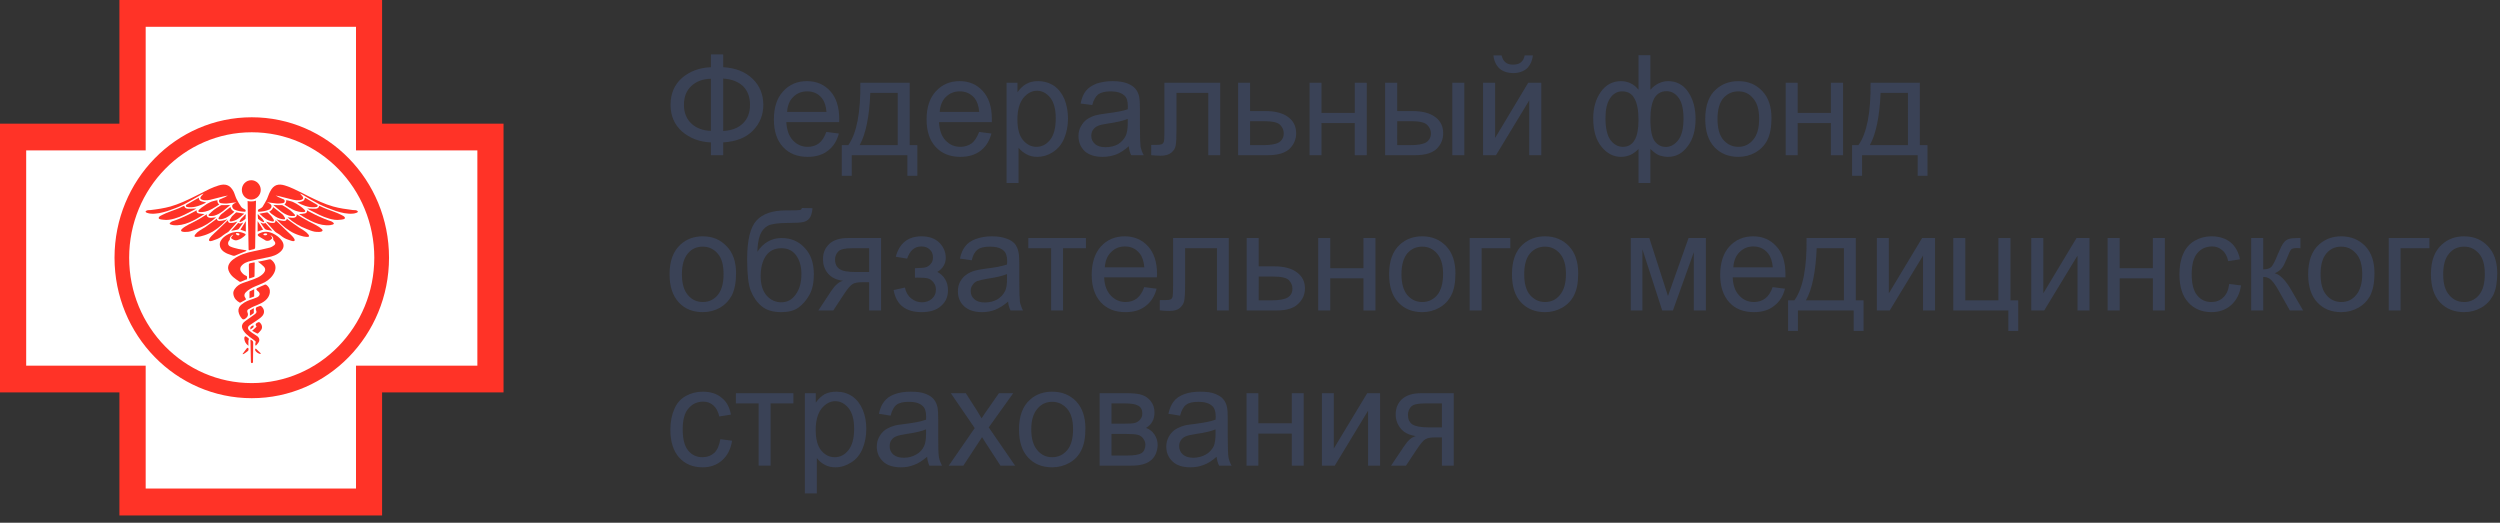 <svg xmlns="http://www.w3.org/2000/svg" xmlns:xlink="http://www.w3.org/1999/xlink" width="110pt" height="23pt" viewBox="0 0 110 23"><rect x="0" y="0" width="110" height="23" fill="#333333" stroke="none"/><g id="surface1"><path style="stroke:none;fill-rule:nonzero;fill:rgb(100%,100%,100%);fill-opacity:1;" d="M16.09.711H6.062V6.219H.676V16.488H6.062v5.508H16.09V16.488h5.387V6.219H16.09zm0 0"/><path style="stroke:none;fill-rule:nonzero;fill:rgb(100%,20%,15.294%);fill-opacity:1;" d="M11.055 7.93C10.824 7.93 10.641 8.121 10.641 8.355 10.641 8.594 10.824 8.781 11.055 8.781 11.281 8.781 11.473 8.594 11.473 8.355c0-.234-.191-.426-.418-.426zm0 0"/><path style="stroke:none;fill-rule:nonzero;fill:rgb(100%,20%,15.294%);fill-opacity:1;" d="M11.055 8.863C11 8.863 10.941 8.859 10.891 8.844 10.891 8.848 10.891 8.859 10.895 8.871c.008.48.016.949.031 1.426C10.926 10.516 10.93 10.742 10.938 10.961 10.938 11.008 10.949 11.016 10.992 11.008 11.043 10.996 11.094 10.977 11.148 10.969 11.207 10.961 11.227 10.934 11.227 10.875 11.234 10.219 11.246 9.562 11.262 8.91 11.262 8.883 11.262 8.855 11.262 8.828 11.195 8.855 11.133 8.863 11.055 8.863zm0 0"/><path style="stroke:none;fill-rule:evenodd;fill:rgb(100%,20%,15.294%);fill-opacity:1;" d="M10.141 11.211C10.059 11.184 9.973 11.156 9.895 11.105 9.785 11.043 9.691 10.941 9.676 10.812 9.621 10.516 10 10.297 10.234 10.23 10.426 10.184 10.605 10.195 10.777 10.285 10.812 10.297 10.816 10.324 10.789 10.355 10.684 10.453 10.57 10.535 10.43 10.57 10.344 10.59 10.266 10.555 10.195 10.5 10.164 10.48 10.16 10.453 10.188 10.422 10.211 10.391 10.234 10.359 10.266 10.324 10.184 10.34 10.102 10.445 10.113 10.516 10.117 10.535 10.113 10.555 10.102 10.562 10.008 10.656 10.012 10.793 10.129 10.844 10.234 10.895 10.359 10.922 10.484 10.953 10.586 10.977 10.699 10.988 10.809 11.008 10.816 11.008 10.828 11.016 10.855 11.027 10.828 11.043 10.816 11.055 10.801 11.059 10.648 11.117 10.492 11.184 10.336 11.25 10.27 11.273 10.207 11.23 10.141 11.211zM10.391 10.258C10.379 10.266 10.379 10.285 10.383 10.297 10.406 10.34 10.465 10.367 10.512 10.352 10.539 10.332 10.547 10.305 10.52 10.277 10.492 10.258 10.453 10.258 10.418 10.258 10.41 10.258 10.398 10.258 10.391 10.258zm0 0"/><path style="stroke:none;fill-rule:nonzero;fill:rgb(100%,20%,15.294%);fill-opacity:1;" d="M11.496 13.473C11.477 13.453 11.457 13.457 11.43 13.465 11.391 13.477 11.348 13.492 11.309 13.508 11.273 13.52 11.254 13.559 11.254 13.602 11.254 13.66 11.309 13.703 11.273 13.762 11.254 13.797 11.227 13.816 11.199 13.836 11.078 13.926 10.953 14.012 10.828 14.102 10.754 14.156 10.672 14.215 10.652 14.312 10.629 14.398 10.672 14.492 10.723 14.566 10.855 14.758 11.059 14.867 11.234 15.008 11.266 15.039 11.246 15.086 11.234 15.117 11.234 15.137 11.227 15.211 11.254 15.203 11.277 15.203 11.301 15.164 11.312 15.152 11.355 15.098 11.41 15.039 11.41 14.969 11.414 14.898 11.375 14.836 11.324 14.797 11.281 14.766 11.242 14.742 11.195 14.711 11.125 14.664 11.043 14.617 10.977 14.555 10.879 14.461 10.895 14.363 11.004 14.297 11.102 14.23 11.199 14.164 11.301 14.098 11.383 14.039 11.473 13.984 11.539 13.906 11.66 13.77 11.637 13.594 11.496 13.473zm0 0"/><path style="stroke:none;fill-rule:nonzero;fill:rgb(100%,20%,15.294%);fill-opacity:1;" d="M11.168 13.762c0-.062.0-.121.0-.203C11.113 13.594 11.066 13.613 11.023 13.641 11.004 13.645 10.996 13.66 10.996 13.676 10.992 13.742 10.996 13.805 10.996 13.891 11.055 13.848 11.105 13.816 11.152 13.789 11.16 13.781 11.168 13.77 11.168 13.762zm0 0"/><path style="stroke:none;fill-rule:nonzero;fill:rgb(100%,20%,15.294%);fill-opacity:1;" d="M11.715 12.531C11.699 12.523 11.68 12.52 11.66 12.523 11.543 12.57 11.43 12.625 11.312 12.68 11.273 12.699 11.266 12.754 11.309 12.773 11.312 12.781 11.32 12.789 11.324 12.793 11.461 12.883 11.457 13.004 11.32 13.078 11.262 13.105 11.195 13.125 11.133 13.152 10.953 13.207 10.777 13.273 10.625 13.402 10.531 13.477 10.477 13.578 10.492 13.703 10.512 13.828 10.57 13.938 10.652 14.027 10.715 14.086 10.77 14.039 10.824 13.996 10.879 13.949 10.91 13.906 10.91 13.828 10.91 13.777 10.871 13.727 10.879 13.68 10.883 13.621 10.941 13.602 10.992 13.574 11.207 13.438 11.465 13.395 11.668 13.227c.219-.176.309-.512.047-.695zm0 0"/><path style="stroke:none;fill-rule:nonzero;fill:rgb(100%,20%,15.294%);fill-opacity:1;" d="M10.883 14.844C10.879 14.844 10.879 14.844 10.871 14.836 10.848 14.824 10.809 14.777 10.777 14.805 10.734 14.848 10.75 14.934 10.766 14.988 10.777 15.035 10.801 15.082 10.836 15.121 10.855 15.141 10.863 15.164 10.891 15.176 10.895 15.184 10.93 15.219 10.93 15.219c0-.055.0-.09.0-.125C10.93 15.055 10.926 15.02 10.93 14.992 10.938 14.961 10.957 14.926 10.949 14.906 10.938 14.879 10.906 14.859 10.883 14.844zm0 0"/><path style="stroke:none;fill-rule:nonzero;fill:rgb(100%,20%,15.294%);fill-opacity:1;" d="M11.148 14.312C11.039 14.352 10.992 14.406 11.02 14.5 11.047 14.48 11.078 14.453 11.105 14.438 11.16 14.398 11.172 14.379 11.148 14.312zm0 0"/><path style="stroke:none;fill-rule:nonzero;fill:rgb(100%,20%,15.294%);fill-opacity:1;" d="M10.863 15.32C10.828 15.367 10.797 15.414 10.762 15.453 10.73 15.492 10.707 15.527 10.684 15.562 10.676 15.562 10.676 15.57 10.676 15.574 10.672 15.598 10.719 15.574 10.723 15.574 10.766 15.551 10.801 15.523 10.844 15.492 10.871 15.473 10.906 15.449 10.926 15.422 10.941 15.391 10.938 15.352 10.93 15.332 10.926 15.297 10.891 15.297 10.863 15.32zm0 0"/><path style="stroke:none;fill-rule:nonzero;fill:rgb(100%,20%,15.294%);fill-opacity:1;" d="M11.02 14.945s0 .035.0.043C11.023 15.297 11.031 15.598 11.039 15.906 11.039 15.941 11.039 15.977 11.086 15.977 11.125 15.977 11.133 15.945 11.133 15.906 11.137 15.648 11.137 15.387 11.141 15.121 11.148 15.02 11.125 14.98 11.02 14.945zm0 0"/><path style="stroke:none;fill-rule:nonzero;fill:rgb(100%,20%,15.294%);fill-opacity:1;" d="M11.281 14.223C11.254 14.242 11.234 14.305 11.262 14.324 11.309 14.363 11.273 14.391 11.246 14.414 11.199 14.461 11.152 14.5 11.094 14.555 11.172 14.602 11.242 14.633 11.32 14.676 11.324 14.676 11.344 14.676 11.355 14.668 11.402 14.617 11.457 14.566 11.492 14.516 11.543 14.438 11.543 14.352 11.492 14.262 11.418 14.156 11.391 14.148 11.281 14.223zm0 0"/><path style="stroke:none;fill-rule:nonzero;fill:rgb(100%,20%,15.294%);fill-opacity:1;" d="M11.234 15.344C11.219 15.367 11.227 15.422 11.242 15.441 11.266 15.473 11.301 15.504 11.336 15.527 11.355 15.539 11.375 15.551 11.395 15.555 11.414 15.562 11.441 15.582 11.461 15.574 11.504 15.562 11.402 15.473 11.383 15.461 11.355 15.434 11.32 15.402 11.289 15.367 11.277 15.352 11.262 15.344 11.246 15.34 11.242 15.34 11.234 15.344 11.234 15.344zm0 0"/><path style="stroke:none;fill-rule:nonzero;fill:rgb(100%,20%,15.294%);fill-opacity:1;" d="M11.18 12.184C11.188 12.18 11.199 12.16 11.199 12.145 11.199 11.957 11.207 11.766 11.207 11.582 11.215 11.547 11.195 11.543 11.168 11.547 11.113 11.559 11.059 11.57 11.004 11.582 10.965 11.59 10.949 11.613 10.949 11.66 10.953 11.84 10.953 12.016 10.957 12.199 10.957 12.215 10.957 12.234 10.965 12.254 11.043 12.234 11.105 12.207 11.18 12.184zm0 0"/><path style="stroke:none;fill-rule:nonzero;fill:rgb(100%,20%,15.294%);fill-opacity:1;" d="M11.926 11.422C11.91 11.41 11.879 11.406 11.855 11.41 11.754 11.43 11.652 11.453 11.555 11.477 11.492 11.488 11.426 11.504 11.348 11.516 11.371 11.535 11.383 11.543 11.391 11.547 11.465 11.605 11.543 11.66 11.605 11.727 11.793 11.922 11.508 12.125 11.355 12.203 11.141 12.309 10.906 12.367 10.684 12.453 10.539 12.504 10.418 12.586 10.328 12.715 10.281 12.789 10.25 12.863 10.27 12.953 10.297 13.121 10.398 13.234 10.539 13.309 10.555 13.324 10.578 13.316 10.586 13.309 10.66 13.273 10.723 13.234 10.797 13.191 10.809 13.188 10.816 13.176 10.828 13.168 10.816 13.156 10.812 13.145 10.809 13.133 10.734 13.031 10.734 12.941 10.824 12.852c.219-.219.551-.293.828-.434C11.996 12.234 12.355 11.746 11.926 11.422zm0 0"/><path style="stroke:none;fill-rule:evenodd;fill:rgb(100%,20%,15.294%);fill-opacity:1;" d="M12.355 11.062C12.191 11.219 12.004 11.277 11.793 11.32 11.543 11.367 11.297 11.422 11.055 11.477 10.883 11.512 10.695 11.582 10.594 11.738 10.555 11.809 10.566 11.895 10.613 11.957 10.668 12.035 10.734 12.098 10.824 12.133 10.891 12.152 10.863 12.207 10.871 12.254 10.879 12.301 10.836 12.301 10.812 12.305 10.742 12.336 10.672 12.363 10.602 12.395 10.582 12.402 10.559 12.402 10.539 12.395 10.344 12.262 10.148 12.145 10.059 11.906 9.98 11.703 10.113 11.523 10.266 11.41 10.52 11.219 10.836 11.117 11.141 11.059 11.383 11.008 11.625 10.957 11.859 10.898 11.934 10.879 12.004 10.84 12.062 10.793 12.133 10.738 12.125 10.656 12.062 10.602 12.031 10.57 12.016 10.547 12.023 10.508 12.027 10.422 11.957 10.379 11.895 10.34 11.922 10.367 11.938 10.406 11.961 10.434 11.984 10.461 11.984 10.492 11.957 10.508 11.914 10.543 11.875 10.582 11.82 10.59 11.762 10.602 11.699 10.602 11.645 10.555 11.559 10.5 11.465 10.453 11.383 10.398 11.324 10.355 11.324 10.312 11.391 10.277 11.465 10.242 11.543 10.211 11.625 10.203 11.762 10.184 11.891 10.219 12.008 10.273 12.293 10.406 12.676 10.75 12.355 11.062zM11.699 10.352C11.727 10.344 11.773 10.324 11.754 10.289 11.734 10.258 11.633 10.266 11.605 10.289 11.586 10.305 11.586 10.312 11.59 10.324 11.617 10.355 11.668 10.355 11.699 10.352zm0 0"/><path style="stroke:none;fill-rule:nonzero;fill:rgb(100%,20%,15.294%);fill-opacity:1;" d="M11.184 13.031c0-.094.0-.191.0-.305C11.113 12.762 11.055 12.793 10.992 12.82 10.984 12.828 10.977 12.84 10.977 12.848c0 .09.0.172.0.273C11.047 13.098 11.102 13.078 11.152 13.059 11.168 13.055 11.184 13.043 11.184 13.031zm0 0"/><path style="stroke:none;fill-rule:nonzero;fill:rgb(100%,20%,15.294%);fill-opacity:1;" d="M13.398 9.23C13.336 9.168 13.266 9.109 13.188 9.059 13.102 9 13.008 8.938 12.914 8.898 12.84 8.859 12.758 8.848 12.68 8.824 12.652 8.816 12.629 8.812 12.59 8.809 12.609 8.891 12.57 8.945 12.516 9 12.543 9.02 12.574 9.039 12.602 9.059 12.77 9.16 12.934 9.27 13.137 9.312 13.211 9.332 13.289 9.332 13.363 9.332 13.441 9.324 13.453 9.285 13.398 9.23zm0 0"/><path style="stroke:none;fill-rule:nonzero;fill:rgb(100%,20%,15.294%);fill-opacity:1;" d="M12.34 10.352C12.441 10.441 12.555 10.508 12.68 10.547 12.738 10.562 12.887 10.637 12.945 10.602 13.062 10.535 12.676 10.219 12.629 10.172 12.473 10.02 12.312 9.871 12.164 9.723 12.152 9.719 12.145 9.707 12.125 9.684 12.125 9.719 12.121 9.758 12.09 9.789 12.062 9.812 12.016 9.812 11.977 9.809 11.926 9.809 11.879 9.805 11.84 9.789 11.793 9.777 11.746 9.754 11.707 9.75 11.738 9.785 11.766 9.82 11.793 9.855 11.895 9.969 11.996 10.082 12.105 10.195 12.121 10.211 12.145 10.219 12.164 10.238 12.219 10.273 12.285 10.305 12.34 10.352zm0 0"/><path style="stroke:none;fill-rule:nonzero;fill:rgb(100%,20%,15.294%);fill-opacity:1;" d="M13.082 8.91C13.316 9.031 13.559 9.133 13.836 9.121 13.871 9.113 13.91 9.109 13.945 9.102 13.988 9.082 13.988 9.031 13.953 9.012 13.777 8.91 13.602 8.809 13.418 8.699 13.406 8.789 13.359 8.844 13.289 8.859 13.223 8.879 13.148 8.891 13.082 8.91zm0 0"/><path style="stroke:none;fill-rule:nonzero;fill:rgb(100%,20%,15.294%);fill-opacity:1;" d="M12.961 9.434C12.895 9.359 12.82 9.289 12.738 9.23 12.652 9.164 12.555 9.109 12.461 9.051 12.449 9.039 12.426 9.027 12.406 9.027 12.293 9.027 12.172 9.027 12.055 9.02 12.043 9.02 12.039 9.02 12.031 9.02 12.25 9.207 12.457 9.414 12.73 9.492 12.797 9.508 12.867 9.508 12.934 9.504 12.988 9.504 13 9.465 12.961 9.434zm0 0"/><path style="stroke:none;fill-rule:nonzero;fill:rgb(100%,20%,15.294%);fill-opacity:1;" d="M14.781 9.285C15.023 9.359 15.285 9.426 15.543 9.398 15.574 9.398 15.812 9.352 15.73 9.285 15.68 9.234 15.598 9.25 15.527 9.242 15.238 9.207 14.941 9.164 14.66 9.086 14.281 8.98 13.938 8.812 13.586 8.641 13.371 8.527 13.148 8.418 12.926 8.312 12.797 8.254 12.668 8.199 12.535 8.16 12.262 8.078 12.043 8.113 11.887 8.426 11.828 8.531 11.793 8.66 11.746 8.762 11.684 8.883 11.617 8.992 11.551 9.102 11.508 9.148 11.441 9.184 11.383 9.211 11.348 9.23 11.348 9.25 11.348 9.285 11.355 9.316 11.375 9.316 11.41 9.316 11.555 9.309 11.699 9.285 11.84 9.223 11.879 9.211 11.914 9.168 11.934 9.133 11.969 9.062 11.938 9.004 11.867 8.957 11.84 8.945 11.781 8.914 11.746 8.902 11.785 8.91 11.84 8.91 11.867 8.914 11.98 8.926 12.086 8.949 12.199 8.957 12.273 8.961 12.355 8.949 12.441 8.938 12.48 8.93 12.523 8.91 12.527 8.855 12.527 8.801 12.496 8.77 12.449 8.758 12.387 8.734 12.32 8.699 12.258 8.676 12.238 8.66 12.137 8.609 12.125 8.605 12.125 8.605 12.262 8.629 12.285 8.633 12.449 8.676 12.617 8.715 12.777 8.758 12.941 8.801 13.109 8.844 13.27 8.789 13.352 8.758 13.363 8.707 13.305 8.633 13.27 8.594 13.23 8.559 13.199 8.512 13.234 8.531 13.277 8.551 13.312 8.566 13.559 8.711 13.805 8.859 14.059 8.992 14.297 9.109 14.539 9.199 14.781 9.285zm0 0"/><path style="stroke:none;fill-rule:nonzero;fill:rgb(100%,20%,15.294%);fill-opacity:1;" d="M14.531 9.906C14.559 9.898 14.734 9.879 14.68 9.812 14.617 9.742 14.531 9.719 14.449 9.695 14.348 9.656 14.246 9.621 14.148 9.574 13.945 9.492 13.754 9.391 13.559 9.285 13.547 9.27 13.527 9.266 13.508 9.254 13.52 9.344 13.473 9.379 13.41 9.391 13.332 9.41 13.242 9.414 13.156 9.418 13.164 9.426 13.176 9.434 13.188 9.438 13.582 9.684 14.047 9.961 14.531 9.906zm0 0"/><path style="stroke:none;fill-rule:nonzero;fill:rgb(100%,20%,15.294%);fill-opacity:1;" d="M12.398 9.887C12.621 10.094 12.867 10.258 13.164 10.352 13.246 10.371 13.324 10.406 13.41 10.414 13.5 10.426 13.664 10.453 13.57 10.32 13.52 10.258 13.453 10.195 13.387 10.156 13.312 10.094 13.215 10.055 13.141 10 12.973 9.887 12.816 9.766 12.656 9.652 12.652 9.641 12.637 9.637 12.621 9.621 12.609 9.703 12.555 9.723 12.492 9.723 12.422 9.719 12.348 9.703 12.266 9.684 12.23 9.676 12.191 9.652 12.156 9.641 12.238 9.723 12.312 9.809 12.398 9.887zm0 0"/><path style="stroke:none;fill-rule:nonzero;fill:rgb(100%,20%,15.294%);fill-opacity:1;" d="M13.488 10.074C13.605 10.121 13.723 10.172 13.848 10.195 13.898 10.203 14.234 10.238 14.188 10.117 14.184 10.105 14.172 10.094 14.16 10.082 13.988 9.926 13.77 9.844 13.57 9.734 13.391 9.641 13.223 9.539 13.055 9.426 13.074 9.48 13.039 9.539 12.992 9.562 12.945 9.586 12.887 9.586 12.832 9.582 12.77 9.574 12.711 9.566 12.652 9.562 12.652 9.562 12.652 9.566 12.656 9.566 12.898 9.789 13.184 9.961 13.488 10.074zm0 0"/><path style="stroke:none;fill-rule:nonzero;fill:rgb(100%,20%,15.294%);fill-opacity:1;" d="M14.477 9.617C14.637 9.664 14.809 9.695 14.973 9.668 15.023 9.664 15.227 9.652 15.168 9.559 15.137 9.508 15.066 9.484 15.02 9.457 14.922 9.41 14.82 9.359 14.715 9.324 14.504 9.242 14.289 9.176 14.094 9.074 14.078 9.066 14.066 9.062 14.047 9.059 14.023 9.152 13.957 9.184 13.883 9.184 13.777 9.184 13.688 9.184 13.582 9.176c-.012.0-.043.0-.062.0C13.559 9.199 13.602 9.223 13.633 9.242 13.91 9.383 14.184 9.535 14.477 9.617zm0 0"/><path style="stroke:none;fill-rule:nonzero;fill:rgb(100%,20%,15.294%);fill-opacity:1;" d="M12.051 9.719C12.062 9.684 12.027 9.629 12.008 9.605 11.984 9.566 11.961 9.539 11.938 9.508 11.891 9.457 11.84 9.41 11.785 9.355 11.773 9.352 11.762 9.344 11.746 9.344 11.645 9.359 11.531 9.379 11.414 9.402 11.418 9.41 11.441 9.426 11.449 9.434 11.461 9.445 11.473 9.453 11.484 9.461 11.508 9.484 11.531 9.504 11.555 9.527 11.605 9.562 11.652 9.605 11.699 9.637 11.781 9.688 11.875 9.723 11.969 9.742H11.977C12.004 9.75 12.039 9.75 12.051 9.719zm0 0"/><path style="stroke:none;fill-rule:nonzero;fill:rgb(100%,20%,15.294%);fill-opacity:1;" d="M12.535 9.582C12.504 9.527 12.469 9.465 12.422 9.426 12.293 9.324 12.164 9.223 12.031 9.121c0 0-.004.0-.016.0C11.996 9.215 11.926 9.266 11.844 9.316 11.879 9.352 11.914 9.383 11.949 9.41 12.07 9.5 12.184 9.582 12.32 9.621 12.375 9.641 12.441 9.648 12.496 9.652 12.543 9.652 12.555 9.621 12.535 9.582zm0 0"/><path style="stroke:none;fill-rule:nonzero;fill:rgb(100%,20%,15.294%);fill-opacity:1;" d="M11.375 9.648C11.383 9.652 11.395 9.656 11.402 9.664 11.426 9.684 11.441 9.695 11.461 9.707 11.492 9.73 11.52 9.742 11.551 9.758 11.566 9.766 11.598 9.785 11.613 9.766 11.633 9.75 11.598 9.703 11.586 9.684 11.566 9.652 11.551 9.629 11.523 9.605 11.484 9.559 11.43 9.516 11.391 9.465 11.383 9.461 11.363 9.434 11.363 9.434 11.355 9.434 11.344 9.434 11.336 9.434 11.344 9.5 11.348 9.562 11.355 9.629 11.355 9.629 11.371 9.641 11.375 9.648zm0 0"/><path style="stroke:none;fill-rule:nonzero;fill:rgb(100%,20%,15.294%);fill-opacity:1;" d="M11.336 10.191C11.418 10.156 11.504 10.129 11.578 10.105 11.504 9.988 11.426 9.859 11.336 9.73c0 .16.0.309.0.461zm0 0"/><path style="stroke:none;fill-rule:nonzero;fill:rgb(100%,20%,15.294%);fill-opacity:1;" d="M11.984 10.156C11.879 10.039 11.781 9.918 11.672 9.805 11.605 9.867 11.539 9.824 11.465 9.789 11.473 9.809 11.477 9.824 11.484 9.832 11.539 9.914 11.59 9.992 11.652 10.07 11.668 10.09 11.699 10.105 11.727 10.109 11.809 10.129 11.891 10.141 11.984 10.156zm0 0"/><path style="stroke:none;fill-rule:nonzero;fill:rgb(100%,20%,15.294%);fill-opacity:1;" d="M8.793 9.332C8.867 9.332 8.949 9.332 9.027 9.312 9.223 9.27 9.387 9.16 9.551 9.059 9.582 9.039 9.609 9.02 9.645 9 9.59 8.945 9.551 8.891 9.57 8.809 9.527 8.812 9.504 8.816 9.48 8.824 9.398 8.848 9.316 8.859 9.246 8.898 9.152 8.938 9.055 9 8.977 9.059 8.898 9.109 8.82 9.168 8.758 9.23 8.703 9.285 8.719 9.324 8.793 9.332zm0 0"/><path style="stroke:none;fill-rule:nonzero;fill:rgb(100%,20%,15.294%);fill-opacity:1;" d="M9.992 10.238C10.012 10.219 10.039 10.211 10.055 10.195 10.16 10.082 10.258 9.969 10.359 9.855 10.391 9.82 10.418 9.785 10.445 9.75 10.406 9.754 10.363 9.777 10.316 9.789 10.277 9.805 10.23 9.809 10.184 9.809 10.141 9.812 10.094 9.812 10.066 9.789 10.035 9.758 10.027 9.719 10.035 9.684 10.012 9.707 10.008 9.719 9.992 9.723 9.84 9.871 9.688 10.02 9.527 10.172 9.48 10.219 9.098 10.535 9.219 10.602 9.273 10.637 9.414 10.562 9.473 10.547 9.598 10.508 9.715 10.441 9.816 10.352 9.871 10.305 9.934 10.273 9.992 10.238zm0 0"/><path style="stroke:none;fill-rule:nonzero;fill:rgb(100%,20%,15.294%);fill-opacity:1;" d="M8.867 8.859C8.797 8.844 8.75 8.789 8.746 8.699 8.555 8.809 8.379 8.91 8.199 9.012 8.168 9.031 8.172 9.082 8.207 9.102 8.242 9.109 8.285 9.113 8.32 9.121 8.598 9.133 8.84 9.031 9.074 8.91 9.004 8.891 8.941 8.879 8.867 8.859zm0 0"/><path style="stroke:none;fill-rule:nonzero;fill:rgb(100%,20%,15.294%);fill-opacity:1;" d="M9.223 9.504C9.285 9.508 9.359 9.508 9.422 9.492 9.703 9.414 9.906 9.207 10.129 9.02c-.012.0-.016.0-.023.0C9.98 9.027 9.863 9.027 9.746 9.027 9.73 9.027 9.711 9.039 9.691 9.051 9.598 9.109 9.504 9.164 9.414 9.23 9.34 9.289 9.266 9.359 9.191 9.434 9.156 9.465 9.176 9.504 9.223 9.504zm0 0"/><path style="stroke:none;fill-rule:nonzero;fill:rgb(100%,20%,15.294%);fill-opacity:1;" d="M8.098 8.992c.25-.133.5-.281.75-.426C8.887 8.551 8.922 8.531 8.957 8.512 8.926 8.559 8.887 8.594 8.852 8.633 8.793 8.707 8.809 8.758 8.895 8.789 9.043 8.844 9.223 8.801 9.375 8.758 9.539 8.715 9.703 8.676 9.871 8.633 9.895 8.629 10.027 8.605 10.027 8.605 10.02 8.609 9.918 8.66 9.898 8.676 9.832 8.699 9.777 8.734 9.711 8.758 9.656 8.77 9.629 8.801 9.637 8.855 9.637 8.91 9.676 8.93 9.715 8.938 9.797 8.949 9.879 8.961 9.965 8.957 10.07 8.949 10.184 8.926 10.289 8.914 10.324 8.91 10.379 8.91 10.406 8.902 10.379 8.914 10.316 8.945 10.297 8.957 10.215 9.004 10.195 9.062 10.23 9.133 10.25 9.168 10.281 9.211 10.316 9.223 10.453 9.285 10.602 9.309 10.754 9.316c.023.0.047.0.055-.031C10.812 9.25 10.809 9.23 10.77 9.211 10.715 9.184 10.648 9.148 10.613 9.102 10.535 8.992 10.473 8.883 10.41 8.762 10.359 8.66 10.328 8.531 10.277 8.426 10.113 8.113 9.895 8.078 9.621 8.16 9.488 8.199 9.359 8.254 9.227 8.312 9.008 8.418 8.793 8.527 8.57 8.641 8.227 8.812 7.871 8.98 7.5 9.086 7.215 9.164 6.926 9.207 6.629 9.242 6.562 9.25 6.473 9.234 6.422 9.285 6.34 9.352 6.582 9.398 6.609 9.398 6.871 9.426 7.129 9.359 7.371 9.285 7.621 9.199 7.867 9.109 8.098 8.992zm0 0"/><path style="stroke:none;fill-rule:nonzero;fill:rgb(100%,20%,15.294%);fill-opacity:1;" d="M8.969 9.438C8.98 9.434 8.992 9.426 8.996 9.418 8.914 9.414 8.832 9.41 8.75 9.391 8.684 9.379 8.637 9.344 8.652 9.254 8.625 9.266 8.609 9.27 8.598 9.285 8.402 9.391 8.207 9.492 8.008 9.574 7.91 9.621 7.809 9.656 7.707 9.695 7.625 9.719 7.539 9.742 7.477 9.812 7.418 9.879 7.594 9.898 7.625 9.906 8.105 9.961 8.57 9.684 8.969 9.438zm0 0"/><path style="stroke:none;fill-rule:nonzero;fill:rgb(100%,20%,15.294%);fill-opacity:1;" d="M10.008 9.641C9.965 9.652 9.926 9.676 9.887 9.684 9.812 9.703 9.738 9.719 9.664 9.723 9.602 9.723 9.551 9.703 9.535 9.621 9.523 9.637 9.508 9.641 9.5 9.652 9.34 9.766 9.18 9.887 9.023 10 8.941 10.055 8.852 10.094 8.766 10.156 8.703 10.195 8.637 10.258 8.59 10.32 8.488 10.453 8.656 10.426 8.75 10.414 8.832 10.406 8.914 10.371 8.996 10.352c.289-.094.543-.258.762-.465C9.84 9.809 9.926 9.723 10.008 9.641zm0 0"/><path style="stroke:none;fill-rule:nonzero;fill:rgb(100%,20%,15.294%);fill-opacity:1;" d="M9.504 9.566S9.504 9.562 9.504 9.562C9.445 9.566 9.387 9.574 9.32 9.582 9.27 9.586 9.219 9.586 9.164 9.562 9.117 9.539 9.082 9.48 9.102 9.426 8.941 9.539 8.762 9.641 8.586 9.734 8.383 9.844 8.168 9.926 7.996 10.082 7.984 10.094 7.977 10.105 7.973 10.117 7.918 10.238 8.262 10.203 8.309 10.195 8.43 10.172 8.551 10.121 8.672 10.074 8.977 9.961 9.258 9.789 9.504 9.566zm0 0"/><path style="stroke:none;fill-rule:nonzero;fill:rgb(100%,20%,15.294%);fill-opacity:1;" d="M8.523 9.242C8.562 9.223 8.598 9.199 8.637 9.176c-.02.0-.047.0-.066.0C8.469 9.184 8.379 9.184 8.273 9.184 8.195 9.184 8.133 9.152 8.105 9.059 8.09 9.062 8.078 9.066 8.059 9.074 7.867 9.176 7.652 9.242 7.445 9.324 7.344 9.359 7.234 9.41 7.137 9.457 7.086 9.484 7.023 9.508 6.992 9.559 6.93 9.652 7.137 9.664 7.184 9.668 7.348 9.695 7.52 9.664 7.68 9.617 7.977 9.535 8.246 9.383 8.523 9.242zm0 0"/><path style="stroke:none;fill-rule:nonzero;fill:rgb(100%,20%,15.294%);fill-opacity:1;" d="M10.184 9.742C10.188 9.742 10.188 9.742 10.195 9.742 10.289 9.723 10.379 9.688 10.457 9.637 10.508 9.605 10.559 9.562 10.602 9.527 10.629 9.504 10.652 9.484 10.672 9.461 10.688 9.453 10.699 9.445 10.715 9.434 10.715 9.426 10.734 9.41 10.75 9.402 10.625 9.379 10.52 9.359 10.406 9.344 10.398 9.344 10.383 9.352 10.379 9.355 10.324 9.41 10.27 9.457 10.215 9.508 10.195 9.539 10.168 9.566 10.152 9.605 10.129 9.629 10.094 9.684 10.105 9.719 10.117 9.75 10.152 9.75 10.184 9.742zm0 0"/><path style="stroke:none;fill-rule:nonzero;fill:rgb(100%,20%,15.294%);fill-opacity:1;" d="M9.664 9.652C9.723 9.648 9.781 9.641 9.832 9.621 9.973 9.582 10.094 9.5 10.207 9.41 10.242 9.383 10.277 9.352 10.312 9.316 10.23 9.266 10.16 9.215 10.148 9.121 10.129 9.121 10.129 9.121 10.121 9.121 9.992 9.223 9.863 9.324 9.738 9.426 9.691 9.465 9.656 9.527 9.621 9.582 9.598 9.621 9.617 9.652 9.664 9.652zm0 0"/><path style="stroke:none;fill-rule:nonzero;fill:rgb(100%,20%,15.294%);fill-opacity:1;" d="M10.801 9.629C10.809 9.562 10.812 9.5 10.816 9.434c-.004.0-.008.0-.016.0.0.0-.031.027-.035.031C10.723 9.516 10.676 9.559 10.629 9.605 10.613 9.629 10.586 9.652 10.57 9.684 10.559 9.703 10.531 9.75 10.539 9.766 10.559 9.785 10.594 9.766 10.605 9.758 10.641 9.742 10.672 9.73 10.695 9.707 10.719 9.695 10.734 9.684 10.754 9.664 10.762 9.656 10.77 9.652 10.781 9.648 10.781 9.641 10.801 9.629 10.801 9.629zm0 0"/><path style="stroke:none;fill-rule:nonzero;fill:rgb(100%,20%,15.294%);fill-opacity:1;" d="M10.816 9.73C10.734 9.859 10.652 9.988 10.578 10.105 10.652 10.129 10.734 10.156 10.816 10.191c0-.152.0-.301.0-.461zm0 0"/><path style="stroke:none;fill-rule:nonzero;fill:rgb(100%,20%,15.294%);fill-opacity:1;" d="M10.168 10.156C10.281 10.039 10.379 9.918 10.484 9.805 10.555 9.867 10.621 9.824 10.695 9.789 10.684 9.809 10.684 9.824 10.676 9.832 10.621 9.914 10.566 9.992 10.508 10.07 10.488 10.09 10.457 10.105 10.43 10.109 10.344 10.129 10.266 10.141 10.168 10.156zm0 0"/><path style="stroke:none;fill-rule:evenodd;fill:rgb(100%,20%,15.294%);fill-opacity:1;" d="M16.812.0H5.254V5.441H0V17.266H5.254v5.414H16.812V17.266h5.344V5.441H16.812zM1.152 6.617H6.41v-5.438h9.254v5.438h5.34v9.473H15.664v5.406H6.41v-5.406H1.152zm0 0"/><path style="stroke:none;fill-rule:evenodd;fill:rgb(100%,20%,15.294%);fill-opacity:1;" d="M11.078 17.52c3.332.0 6.039-2.77 6.039-6.18.0-3.418-2.707-6.18-6.039-6.18-3.336.0-6.039 2.762-6.039 6.18.0 3.41 2.703 6.18 6.039 6.18zm5.391-6.18c0 3.043-2.414 5.516-5.391 5.516s-5.395-2.473-5.395-5.516c0-3.051 2.418-5.52 5.395-5.52s5.391 2.469 5.391 5.52zm0 0"/><path style="stroke:none;fill-rule:nonzero;fill:rgb(22.745%,25.882%,33.725%);fill-opacity:1;" d="M31.281 2.957v-.562H31.82v.562C32.359 2.984 32.797 3.16 33.117 3.469c.309.301.469.684.469 1.145C33.586 5.055 33.434 5.434 33.129 5.746 32.82 6.062 32.387 6.23 31.82 6.266v.562H31.281v-.562C30.777 6.246 30.352 6.082 30.008 5.785 29.676 5.488 29.504 5.094 29.504 4.613c0-.496.172-.891.504-1.184C30.344 3.141 30.77 2.977 31.281 2.957zM31.82 3.457V5.762C32.184 5.746 32.473 5.637 32.684 5.434 32.898 5.23 33 4.957 33 4.613 33 4.266 32.898 3.992 32.691 3.789 32.484 3.594 32.191 3.48 31.82 3.457zM31.281 3.465C30.93 3.473 30.641 3.578 30.426 3.777 30.203 3.98 30.094 4.254 30.094 4.613 30.094 4.957 30.203 5.23 30.418 5.434 30.633 5.637 30.922 5.746 31.281 5.758zm0 0"/><path style="stroke:none;fill-rule:nonzero;fill:rgb(22.745%,25.882%,33.725%);fill-opacity:1;" d="M36.359 5.805 36.91 5.875C36.824 6.199 36.664 6.453 36.426 6.633 36.195 6.812 35.902 6.902 35.535 6.902c-.453.0-.816-.145-1.082-.434C34.188 6.184 34.051 5.777 34.051 5.262 34.051 4.723 34.188 4.309 34.457 4.02 34.727 3.719 35.078 3.57 35.508 3.57 35.926 3.57 36.266 3.719 36.527 4.004 36.793 4.297 36.926 4.703 36.926 5.23 36.926 5.262 36.922 5.309 36.922 5.375H34.598C34.617 5.727 34.719 5.996 34.891 6.18 35.066 6.363 35.277 6.461 35.543 6.461 35.73 6.461 35.902 6.406 36.035 6.305 36.172 6.199 36.277 6.027 36.359 5.805zm-1.727-.879h1.734C36.344 4.66 36.277 4.465 36.168 4.324 36.004 4.117 35.785 4.02 35.516 4.02 35.273 4.02 35.066 4.102 34.902 4.266 34.734 4.426 34.648 4.656 34.633 4.926zm0 0"/><path style="stroke:none;fill-rule:nonzero;fill:rgb(22.745%,25.882%,33.725%);fill-opacity:1;" d="M37.855 3.641h2.172V6.387H40.363V7.734h-.438v-.906H37.477v.906h-.438V6.387H37.324C37.695 5.867 37.871 4.957 37.855 3.641zm.438.445C38.254 5.121 38.098 5.887 37.824 6.387H39.5V4.086zm0 0"/><path style="stroke:none;fill-rule:nonzero;fill:rgb(22.745%,25.882%,33.725%);fill-opacity:1;" d="M43.082 5.805 43.621 5.875C43.539 6.199 43.379 6.453 43.145 6.633 42.914 6.812 42.617 6.902 42.254 6.902c-.453.0-.816-.145-1.082-.434C40.906 6.184 40.77 5.777 40.77 5.262 40.77 4.723 40.906 4.309 41.176 4.02 41.449 3.719 41.793 3.57 42.227 3.57 42.645 3.57 42.98 3.719 43.242 4.004 43.508 4.297 43.641 4.703 43.641 5.23c0 .031.0.078.0.145H41.316C41.336 5.727 41.43 5.996 41.605 6.18c.172.184.391.281.648.281C42.449 6.461 42.617 6.406 42.758 6.305 42.891 6.199 42.996 6.027 43.082 5.805zm-1.734-.879h1.738C43.062 4.66 42.996 4.465 42.887 4.324 42.711 4.117 42.496 4.02 42.23 4.02 41.988 4.02 41.781 4.102 41.617 4.266 41.453 4.426 41.363 4.656 41.348 4.926zm0 0"/><path style="stroke:none;fill-rule:nonzero;fill:rgb(22.745%,25.882%,33.725%);fill-opacity:1;" d="M44.289 8.051V3.641H44.77v.418C44.883 3.898 45.012 3.77 45.152 3.695 45.293 3.613 45.469 3.57 45.672 3.57 45.934 3.57 46.172 3.641 46.379 3.777 46.582 3.918 46.73 4.117 46.84 4.371 46.938 4.629 46.992 4.91 46.992 5.215 46.992 5.535 46.934 5.832 46.82 6.098 46.711 6.359 46.539 6.555 46.32 6.699 46.102 6.836 45.879 6.902 45.637 6.902 45.461 6.902 45.301 6.863 45.16 6.785 45.023 6.711 44.906 6.613 44.816 6.5V8.051zM44.766 5.258c0 .406.082.711.246.906C45.172 6.359 45.375 6.461 45.602 6.461 45.84 6.461 46.035 6.359 46.203 6.156c.164-.203.25-.52.25-.949C46.453 4.805 46.371 4.5 46.211 4.297 46.043 4.094 45.848 3.992 45.625 3.992S45.199 4.102 45.023 4.316C44.855 4.535 44.766 4.844 44.766 5.258zm0 0"/><path style="stroke:none;fill-rule:nonzero;fill:rgb(22.745%,25.882%,33.725%);fill-opacity:1;" d="M49.668 6.434C49.469 6.609 49.285 6.727 49.102 6.801 48.922 6.863 48.727 6.902 48.516 6.902 48.176 6.902 47.91 6.816 47.727 6.652 47.547 6.477 47.453 6.258 47.453 5.988c0-.156.031-.297.105-.422C47.629 5.434 47.715 5.324 47.828 5.25 47.941 5.172 48.07 5.113 48.211 5.074 48.312 5.047 48.469 5.016 48.68 4.992 49.109 4.938 49.422 4.879 49.621 4.809 49.625 4.73 49.625 4.684 49.625 4.668 49.625 4.445 49.574 4.289 49.473 4.203 49.34 4.082 49.137 4.02 48.875 4.02 48.625 4.02 48.441 4.066 48.32 4.152 48.207 4.242 48.117 4.398 48.059 4.621L47.547 4.555C47.594 4.324 47.668 4.141 47.773 4.004 47.883 3.867 48.039 3.762 48.242 3.68 48.449 3.613 48.684 3.57 48.949 3.57 49.211 3.57 49.434 3.605 49.598 3.668 49.762 3.73 49.887 3.816 49.961 3.91 50.043 4.004 50.098 4.129 50.129 4.277 50.145 4.367 50.156 4.535 50.156 4.77v.723C50.156 5.996 50.168 6.312 50.184 6.449 50.211 6.578 50.258 6.711 50.324 6.828H49.773C49.715 6.715 49.676 6.582 49.668 6.434zm-.047-1.203C49.434 5.309 49.145 5.379 48.758 5.434 48.543 5.465 48.387 5.5 48.301 5.543 48.207 5.582 48.141 5.645 48.086 5.719 48.039 5.797 48.016 5.879 48.016 5.977 48.016 6.117 48.07 6.238 48.176 6.332 48.281 6.43 48.441 6.477 48.645 6.477S49.031 6.434 49.191 6.348C49.344 6.25 49.461 6.125 49.535 5.969 49.59 5.844 49.621 5.664 49.621 5.426zm0 0"/><path style="stroke:none;fill-rule:nonzero;fill:rgb(22.745%,25.882%,33.725%);fill-opacity:1;" d="M51.234 3.641H53.688v3.188H53.164V4.086H51.766V5.676C51.766 6.047 51.754 6.293 51.727 6.414 51.707 6.531 51.641 6.633 51.535 6.719 51.43 6.805 51.273 6.852 51.074 6.852 50.953 6.852 50.809 6.84 50.652 6.828V6.375H50.883C50.992 6.375 51.07 6.363 51.117 6.348 51.164 6.32 51.195 6.281 51.211 6.23 51.227 6.184 51.234 6.016 51.234 5.746zm0 0"/><path style="stroke:none;fill-rule:nonzero;fill:rgb(22.745%,25.882%,33.725%);fill-opacity:1;" d="M54.477 3.641H55.004V4.887H55.672C56.109 4.887 56.441 4.973 56.676 5.148 56.914 5.32 57.031 5.562 57.031 5.863 57.031 6.129 56.934 6.359 56.738 6.551 56.535 6.734 56.227 6.828 55.793 6.828H54.477zM55.004 6.387H55.559C55.887 6.387 56.129 6.348 56.273 6.266 56.414 6.172 56.484 6.043 56.484 5.867 56.484 5.727 56.434 5.609 56.332 5.5 56.227 5.387 55.988 5.332 55.629 5.332h-.625zm0 0"/><path style="stroke:none;fill-rule:nonzero;fill:rgb(22.745%,25.882%,33.725%);fill-opacity:1;" d="M57.621 3.641H58.145V4.969h1.465V3.641H60.137v3.188H59.609V5.414H58.145V6.828H57.621zm0 0"/><path style="stroke:none;fill-rule:nonzero;fill:rgb(22.745%,25.882%,33.725%);fill-opacity:1;" d="M63.902 3.641H64.43v3.188H63.902zm-2.957.0h.531V4.887H62.141C62.582 4.887 62.914 4.973 63.148 5.148 63.387 5.32 63.5 5.562 63.5 5.863c0 .266-.094.496-.289.688C63.016 6.734 62.703 6.828 62.266 6.828H60.945zm.531 2.746H62.031C62.367 6.387 62.602 6.348 62.75 6.266 62.887 6.172 62.961 6.043 62.961 5.867 62.961 5.727 62.906 5.609 62.801 5.5 62.695 5.387 62.461 5.332 62.098 5.332H61.477zm0 0"/><path style="stroke:none;fill-rule:nonzero;fill:rgb(22.745%,25.882%,33.725%);fill-opacity:1;" d="M65.254 3.641h.531V6.07l1.457-2.43H67.816v3.188h-.531V4.418L65.824 6.828H65.254zM67.086 2.438H67.445C67.418 2.688 67.324 2.875 67.18 3.016 67.027 3.145 66.832 3.215 66.582 3.215S66.129 3.145 65.98 3.016C65.832 2.883 65.738 2.688 65.711 2.438H66.07C66.102 2.574 66.156 2.672 66.238 2.742 66.32 2.809 66.426 2.844 66.566 2.844 66.719 2.844 66.844 2.809 66.918 2.746 67 2.68 67.062 2.574 67.086 2.438zm0 0"/><path style="stroke:none;fill-rule:nonzero;fill:rgb(22.745%,25.882%,33.725%);fill-opacity:1;" d="M72.094 2.43H72.617V3.949C72.73 3.824 72.848 3.73 72.98 3.668 73.113 3.605 73.258 3.57 73.398 3.57 73.77 3.57 74.066 3.73 74.281 4.047 74.496 4.363 74.605 4.758 74.605 5.23c0 .5-.113.906-.352 1.211C74.027 6.75 73.738 6.902 73.391 6.902 73.277 6.902 73.16 6.883 73.043 6.848 72.926 6.812 72.785 6.715 72.617 6.555V8.051H72.094V6.555C71.988 6.664 71.867 6.758 71.738 6.816 71.609 6.867 71.477 6.902 71.328 6.902 70.996 6.902 70.715 6.758 70.473 6.465 70.223 6.164 70.102 5.75 70.102 5.203 70.102 4.742 70.215 4.355 70.438 4.039 70.656 3.73 70.957 3.57 71.328 3.57 71.48 3.57 71.621 3.605 71.754 3.668 71.883 3.73 71.996 3.824 72.094 3.949zM72.617 5.25C72.617 5.727 72.684 6.055 72.812 6.219S73.102 6.465 73.297 6.465C73.508 6.465 73.688 6.363 73.844 6.164 74 5.961 74.074 5.645 74.074 5.215 74.074 4.809 74.004 4.504 73.863 4.309 73.723 4.113 73.543 4.012 73.324 4.012 73.09 4.012 72.914 4.117 72.793 4.316 72.676 4.527 72.617 4.84 72.617 5.25zM70.641 5.191C70.641 5.637 70.715 5.965 70.863 6.164 71.012 6.359 71.191 6.461 71.41 6.461 71.641 6.461 71.809 6.359 71.922 6.164 72.043 5.965 72.094 5.664 72.094 5.273 72.094 4.855 72.035 4.539 71.914 4.332 71.801 4.117 71.617 4.02 71.375 4.02 71.16 4.02 70.984 4.117 70.844 4.324c-.137.203-.203.492-.203.867zm0 0"/><path style="stroke:none;fill-rule:nonzero;fill:rgb(22.745%,25.882%,33.725%);fill-opacity:1;" d="M75.031 5.238c0-.59.156-1.031.48-1.312.266-.238.594-.355.977-.355.43.0.781.145 1.051.434C77.809 4.289 77.945 4.684 77.945 5.191 77.945 5.602 77.883 5.922 77.762 6.164 77.645 6.395 77.465 6.578 77.238 6.711 77.008 6.836 76.762 6.902 76.488 6.902 76.055 6.902 75.699 6.758 75.43 6.469 75.164 6.184 75.031 5.773 75.031 5.238zM75.57 5.238C75.57 5.645 75.656 5.953 75.828 6.156 76.008 6.359 76.223 6.461 76.488 6.461 76.75 6.461 76.965 6.359 77.141 6.148 77.316 5.945 77.402 5.637 77.402 5.219c0-.395-.086-.691-.266-.895C76.965 4.117 76.75 4.02 76.488 4.02 76.223 4.02 76.008 4.117 75.828 4.316 75.656 4.52 75.57 4.824 75.57 5.238zm0 0"/><path style="stroke:none;fill-rule:nonzero;fill:rgb(22.745%,25.882%,33.725%);fill-opacity:1;" d="M78.57 3.641H79.098V4.969h1.461V3.641H81.094v3.188H80.559V5.414H79.098V6.828H78.57zm0 0"/><path style="stroke:none;fill-rule:nonzero;fill:rgb(22.745%,25.882%,33.725%);fill-opacity:1;" d="M82.305 3.641h2.168V6.387H84.809V7.734H84.379v-.906H81.93v.906h-.438V6.387H81.77C82.141 5.867 82.32 4.957 82.305 3.641zM82.746 4.086C82.703 5.121 82.547 5.887 82.273 6.387h1.676V4.086zm0 0"/><path style="stroke:none;fill-rule:nonzero;fill:rgb(22.745%,25.882%,33.725%);fill-opacity:1;" d="M29.461 12.066C29.461 11.477 29.629 11.043 29.945 10.758 30.211 10.516 30.539 10.398 30.922 10.398 31.355 10.398 31.699 10.547 31.969 10.832 32.25 11.117 32.387 11.516 32.387 12.023c0 .406-.066.73-.184.969C32.078 13.223 31.906 13.406 31.68 13.539 31.449 13.668 31.195 13.734 30.922 13.734 30.488 13.734 30.133 13.594 29.867 13.305 29.598 13.02 29.461 12.602 29.461 12.066zm.543.0C30.004 12.477 30.094 12.781 30.27 12.984 30.438 13.188 30.66 13.289 30.922 13.289c.266.0.484-.102.656-.305C31.754 12.773 31.836 12.465 31.836 12.051 31.836 11.656 31.754 11.355 31.578 11.156 31.402 10.953 31.18 10.852 30.922 10.852 30.66 10.852 30.438 10.945 30.27 11.148 30.094 11.352 30.004 11.66 30.004 12.066zm0 0"/><path style="stroke:none;fill-rule:nonzero;fill:rgb(22.745%,25.882%,33.725%);fill-opacity:1;" d="M35.285 9.152 35.75 9.16C35.73 9.371 35.684 9.52 35.613 9.609 35.543 9.695 35.449 9.75 35.336 9.77 35.227 9.797 35.004 9.809 34.68 9.809 34.242 9.809 33.938 9.852 33.781 9.934 33.629 10.02 33.512 10.156 33.438 10.352 33.371 10.535 33.332 10.777 33.324 11.078 33.457 10.875 33.613 10.727 33.793 10.625 33.973 10.523 34.168 10.473 34.395 10.473c.406.0.75.145 1.012.434C35.68 11.191 35.809 11.578 35.809 12.07 35.809 12.441 35.746 12.746 35.609 12.984s-.297.422-.484.555C34.941 13.668 34.695 13.734 34.375 13.734 34.004 13.734 33.715 13.645 33.512 13.473 33.305 13.301 33.148 13.078 33.039 12.805 32.926 12.539 32.875 12.066 32.875 11.398c0-.844.141-1.41.418-1.703C33.566 9.402 34 9.258 34.578 9.258 34.938 9.258 35.145 9.254 35.191 9.242 35.242 9.23 35.273 9.199 35.285 9.152zM35.262 12.055C35.262 11.719 35.184 11.453 35.031 11.238 34.875 11.023 34.66 10.922 34.383 10.922 34.086 10.922 33.863 11.027 33.703 11.254 33.547 11.48 33.469 11.781 33.469 12.152 33.469 12.523 33.559 12.805 33.73 13.004 33.906 13.199 34.121 13.301 34.375 13.301 34.641 13.301 34.848 13.188 35.012 12.957c.168-.23.25-.527.25-.902zm0 0"/><path style="stroke:none;fill-rule:nonzero;fill:rgb(22.745%,25.882%,33.725%);fill-opacity:1;" d="M38.766 10.473v3.188H38.242V12.418H37.938C37.746 12.418 37.613 12.441 37.52 12.496 37.43 12.543 37.293 12.699 37.121 12.965L36.664 13.66h-.656L36.574 12.801C36.75 12.539 36.922 12.395 37.094 12.355 36.793 12.316 36.566 12.203 36.422 12.023 36.277 11.848 36.211 11.637 36.211 11.406c0-.281.094-.5.281-.676C36.68 10.555 36.957 10.473 37.324 10.473zM38.242 10.922H37.484C37.176 10.922 36.969 10.969 36.879 11.07 36.785 11.172 36.742 11.285 36.742 11.422 36.742 11.613 36.809 11.75 36.945 11.84 37.074 11.93 37.316 11.969 37.66 11.969H38.242zm0 0"/><path style="stroke:none;fill-rule:nonzero;fill:rgb(22.745%,25.882%,33.725%);fill-opacity:1;" d="M40.258 12.219V11.801C40.48 11.793 40.633 11.785 40.711 11.766 40.793 11.75 40.871 11.703 40.938 11.625 41.02 11.547 41.051 11.449 41.051 11.328 41.051 11.18 41.004 11.062 40.906 10.977 40.816 10.887 40.695 10.844 40.539 10.844 40.242 10.844 40.035 11.023 39.914 11.379L39.414 11.297C39.574 10.703 39.953 10.398 40.547 10.398c.336.0.594.094.781.277C41.52 10.867 41.613 11.09 41.613 11.348 41.613 11.605 41.488 11.816 41.242 11.965 41.402 12.055 41.52 12.16 41.594 12.301 41.672 12.43 41.711 12.586 41.711 12.77 41.711 13.055 41.613 13.289 41.402 13.465 41.207 13.645 40.918 13.734 40.551 13.734 39.844 13.734 39.434 13.406 39.32 12.762L39.816 12.652C39.859 12.855 39.953 13.02 40.086 13.125 40.23 13.242 40.387 13.301 40.562 13.301 40.742 13.301 40.891 13.246 41.004 13.145 41.125 13.039 41.18 12.906 41.18 12.746 41.18 12.625 41.148 12.512 41.07 12.422 41 12.336 40.918 12.273 40.836 12.254 40.75 12.227 40.598 12.215 40.375 12.215 40.355 12.215 40.324 12.215 40.258 12.219zm0 0"/><path style="stroke:none;fill-rule:nonzero;fill:rgb(22.745%,25.882%,33.725%);fill-opacity:1;" d="M44.355 13.27C44.16 13.438 43.973 13.555 43.789 13.629 43.609 13.699 43.414 13.734 43.211 13.734 42.867 13.734 42.609 13.645 42.422 13.477 42.238 13.305 42.148 13.086 42.148 12.816c0-.156.031-.297.098-.422C42.32 12.262 42.406 12.16 42.52 12.086 42.629 12.004 42.758 11.949 42.902 11.906 43.008 11.875 43.164 11.852 43.371 11.82 43.797 11.773 44.113 11.707 44.309 11.637 44.316 11.562 44.316 11.516 44.316 11.496 44.316 11.273 44.262 11.117 44.16 11.027 44.031 10.91 43.832 10.852 43.562 10.852 43.316 10.852 43.133 10.895 43.016 10.98 42.898 11.07 42.805 11.227 42.758 11.453L42.238 11.379C42.285 11.156 42.359 10.977 42.469 10.84 42.578 10.695 42.73 10.59 42.934 10.516S43.371 10.398 43.641 10.398C43.906 10.398 44.121 10.434 44.289 10.5 44.457 10.555 44.578 10.641 44.66 10.738 44.734 10.84 44.789 10.957 44.816 11.105 44.836 11.195 44.848 11.363 44.848 11.602v.719C44.848 12.828 44.859 13.145 44.875 13.281 44.902 13.41 44.949 13.539 45.012 13.66h-.547c-.062-.109-.094-.242-.109-.391zm-.047-1.211C44.121 12.137 43.832 12.207 43.453 12.262 43.23 12.301 43.082 12.336 42.992 12.367 42.902 12.41 42.832 12.469 42.785 12.551 42.73 12.625 42.711 12.707 42.711 12.805c0 .145.047.262.156.355C42.973 13.262 43.133 13.309 43.34 13.309 43.539 13.309 43.723 13.262 43.879 13.176 44.039 13.078 44.152 12.953 44.227 12.801 44.289 12.672 44.309 12.496 44.309 12.254zm0 0"/><path style="stroke:none;fill-rule:nonzero;fill:rgb(22.745%,25.882%,33.725%);fill-opacity:1;" d="M45.246 10.473H47.781V10.922H46.773v2.738H46.25V10.922H45.246zm0 0"/><path style="stroke:none;fill-rule:nonzero;fill:rgb(22.745%,25.882%,33.725%);fill-opacity:1;" d="M50.344 12.633 50.891 12.703C50.805 13.031 50.648 13.281 50.418 13.457 50.18 13.645 49.887 13.734 49.52 13.734c-.457.0-.812-.141-1.082-.43C48.172 13.012 48.035 12.613 48.035 12.098c0-.539.137-.953.406-1.254C48.711 10.547 49.062 10.398 49.488 10.398 49.906 10.398 50.25 10.547 50.516 10.84 50.773 11.125 50.91 11.535 50.91 12.059c0 .031.0.078-.008.145H48.582C48.598 12.555 48.699 12.82 48.875 13.004 49.051 13.191 49.266 13.289 49.527 13.289 49.719 13.289 49.887 13.234 50.02 13.133 50.156 13.023 50.27 12.863 50.344 12.633zm-1.73-.871h1.738C50.324 11.496 50.262 11.293 50.148 11.156 49.984 10.945 49.766 10.844 49.496 10.844 49.254 10.844 49.051 10.926 48.883 11.098 48.719 11.262 48.629 11.48 48.613 11.762zm0 0"/><path style="stroke:none;fill-rule:nonzero;fill:rgb(22.745%,25.882%,33.725%);fill-opacity:1;" d="M51.617 10.473h2.449v3.188H53.547V10.922H52.145v1.582C52.145 12.875 52.129 13.121 52.105 13.242 52.082 13.355 52.016 13.457 51.914 13.551 51.812 13.641 51.66 13.68 51.457 13.68 51.336 13.68 51.195 13.676 51.031 13.656v-.453H51.262C51.375 13.203 51.449 13.199 51.5 13.176 51.547 13.152 51.578 13.113 51.594 13.059 51.605 13.012 51.617 12.852 51.617 12.57zm0 0"/><path style="stroke:none;fill-rule:nonzero;fill:rgb(22.745%,25.882%,33.725%);fill-opacity:1;" d="M54.855 10.473H55.383V11.719H56.055C56.488 11.719 56.824 11.805 57.055 11.977 57.297 12.152 57.418 12.387 57.418 12.691 57.418 12.957 57.316 13.188 57.113 13.375 56.918 13.566 56.609 13.66 56.176 13.66H54.855zM55.383 13.215H55.934C56.273 13.215 56.516 13.176 56.656 13.09 56.797 13.004 56.867 12.875 56.867 12.699 56.867 12.559 56.816 12.438 56.711 12.328 56.602 12.219 56.371 12.168 56.008 12.168h-.625zm0 0"/><path style="stroke:none;fill-rule:nonzero;fill:rgb(22.745%,25.882%,33.725%);fill-opacity:1;" d="M58 10.473h.531v1.328h1.461V10.473H60.52v3.188H59.992V12.246H58.531v1.414H58zm0 0"/><path style="stroke:none;fill-rule:nonzero;fill:rgb(22.745%,25.882%,33.725%);fill-opacity:1;" d="M61.121 12.066C61.121 11.477 61.281 11.043 61.598 10.758 61.867 10.516 62.191 10.398 62.582 10.398 63.008 10.398 63.359 10.547 63.633 10.832 63.902 11.117 64.039 11.516 64.039 12.023c0 .406-.059.73-.184.969C63.738 13.223 63.562 13.406 63.332 13.539 63.102 13.668 62.852 13.734 62.582 13.734c-.438.0-.789-.141-1.059-.43C61.254 13.02 61.121 12.602 61.121 12.066zm.543.0C61.664 12.477 61.754 12.781 61.922 12.984 62.098 13.188 62.32 13.289 62.582 13.289 62.84 13.289 63.062 13.188 63.238 12.984 63.406 12.773 63.496 12.465 63.496 12.051 63.496 11.656 63.406 11.355 63.23 11.156 63.062 10.953 62.84 10.852 62.582 10.852 62.32 10.852 62.098 10.945 61.922 11.148 61.754 11.352 61.664 11.66 61.664 12.066zm0 0"/><path style="stroke:none;fill-rule:nonzero;fill:rgb(22.745%,25.882%,33.725%);fill-opacity:1;" d="M64.664 10.473h1.789V10.922H65.191v2.738H64.664zm0 0"/><path style="stroke:none;fill-rule:nonzero;fill:rgb(22.745%,25.882%,33.725%);fill-opacity:1;" d="M66.527 12.066C66.527 11.477 66.684 11.043 67 10.758 67.273 10.516 67.598 10.398 67.98 10.398 68.41 10.398 68.766 10.547 69.035 10.832 69.305 11.117 69.441 11.516 69.441 12.023c0 .406-.059.73-.184.969C69.145 13.223 68.965 13.406 68.734 13.539 68.504 13.668 68.258 13.734 67.98 13.734 67.551 13.734 67.195 13.594 66.926 13.305 66.656 13.02 66.527 12.602 66.527 12.066zm.539.0C67.066 12.477 67.148 12.781 67.324 12.984 67.504 13.188 67.723 13.289 67.98 13.289 68.246 13.289 68.465 13.188 68.633 12.984 68.812 12.773 68.902 12.465 68.902 12.051 68.902 11.656 68.812 11.355 68.633 11.156 68.457 10.953 68.246 10.852 67.98 10.852 67.723 10.852 67.504 10.945 67.324 11.148 67.148 11.352 67.066 11.66 67.066 12.066zm0 0"/><path style="stroke:none;fill-rule:nonzero;fill:rgb(22.745%,25.882%,33.725%);fill-opacity:1;" d="M71.754 10.473H72.57L73.391 13.023l.906-2.551H75.059v3.188h-.531v-2.562L73.609 13.66H73.137L72.266 10.969v2.691H71.754zm0 0"/><path style="stroke:none;fill-rule:nonzero;fill:rgb(22.745%,25.882%,33.725%);fill-opacity:1;" d="M77.996 12.633 78.539 12.703C78.457 13.031 78.301 13.281 78.062 13.457 77.836 13.645 77.531 13.734 77.176 13.734 76.719 13.734 76.352 13.594 76.09 13.305 75.824 13.012 75.688 12.613 75.688 12.098 75.688 11.559 75.824 11.145 76.094 10.844 76.367 10.547 76.715 10.398 77.141 10.398 77.559 10.398 77.898 10.547 78.16 10.84 78.43 11.125 78.559 11.535 78.559 12.059c0 .031.0.078.0.145H76.238C76.254 12.555 76.348 12.82 76.527 13.004 76.695 13.191 76.914 13.289 77.176 13.289 77.367 13.289 77.531 13.234 77.668 13.133c.141-.109.25-.27.328-.5zm-1.73-.871h1.738C77.977 11.496 77.91 11.293 77.801 11.156 77.633 10.945 77.414 10.844 77.148 10.844 76.906 10.844 76.703 10.926 76.535 11.098 76.371 11.262 76.285 11.48 76.266 11.762zm0 0"/><path style="stroke:none;fill-rule:nonzero;fill:rgb(22.745%,25.882%,33.725%);fill-opacity:1;" d="M79.488 10.473H81.656v2.742H81.996V14.562H81.562V13.66H79.109V14.562H78.676V13.215H78.953C79.328 12.699 79.508 11.785 79.488 10.473zM79.934 10.922C79.891 11.953 79.738 12.723 79.461 13.215h1.672V10.922zm0 0"/><path style="stroke:none;fill-rule:nonzero;fill:rgb(22.745%,25.882%,33.725%);fill-opacity:1;" d="M82.582 10.473H83.109V12.906l1.465-2.434H85.141v3.188H84.613V11.246l-1.465 2.414H82.582zm0 0"/><path style="stroke:none;fill-rule:nonzero;fill:rgb(22.745%,25.882%,33.725%);fill-opacity:1;" d="M85.945 10.473H86.473v2.742h1.457V10.473h.531v2.742H88.801V14.562H88.367V13.66H85.945zm0 0"/><path style="stroke:none;fill-rule:nonzero;fill:rgb(22.745%,25.882%,33.725%);fill-opacity:1;" d="M89.375 10.473h.531V12.906l1.461-2.434H91.938v3.188H91.41V11.246l-1.465 2.414H89.375zm0 0"/><path style="stroke:none;fill-rule:nonzero;fill:rgb(22.745%,25.882%,33.725%);fill-opacity:1;" d="M92.734 10.473h.531v1.328h1.461V10.473H95.254v3.188H94.727V12.246H93.266v1.414h-.531zm0 0"/><path style="stroke:none;fill-rule:nonzero;fill:rgb(22.745%,25.882%,33.725%);fill-opacity:1;" d="M98.086 12.496 98.605 12.559C98.551 12.93 98.402 13.215 98.168 13.426 97.938 13.629 97.648 13.734 97.309 13.734c-.426.0-.766-.141-1.027-.43C96.023 13.02 95.895 12.605 95.895 12.078 95.895 11.73 95.945 11.434 96.059 11.172 96.172 10.914 96.34 10.727 96.562 10.594 96.797 10.461 97.039 10.398 97.312 10.398 97.648 10.398 97.926 10.488 98.145 10.664 98.355 10.84 98.496 11.09 98.559 11.41l-.516.078C97.992 11.273 97.91 11.109 97.777 11.008 97.652 10.898 97.508 10.844 97.332 10.844 97.066 10.844 96.848 10.941 96.684 11.137 96.516 11.332 96.434 11.645 96.434 12.066S96.516 12.805 96.676 12.996C96.836 13.191 97.039 13.289 97.301 13.289 97.508 13.289 97.684 13.223 97.82 13.09 97.961 12.965 98.051 12.762 98.086 12.496zm0 0"/><path style="stroke:none;fill-rule:nonzero;fill:rgb(22.745%,25.882%,33.725%);fill-opacity:1;" d="M99.051 10.473h.531v1.379C99.75 11.852 99.863 11.816 99.934 11.75 1e2 11.684 100.102 11.496 100.23 11.172 100.336 10.922 100.418 10.758 100.484 10.676 100.547 10.594 100.625 10.543 100.707 10.516S100.926 10.473 101.113 10.473H101.219V10.922L101.074 10.914C100.93 10.914 100.844 10.941 100.809 10.98 100.766 11.023 100.703 11.156 100.621 11.375 100.535 11.582 100.465 11.727 100.395 11.805 100.332 11.887 100.23 11.957 100.09 12.023c.227.062.445.281.672.648L101.336 13.66H100.754L100.195 12.672C100.074 12.477 99.977 12.348 99.887 12.281 99.805 12.219 99.699 12.184 99.582 12.184v1.477h-.531zm0 0"/><path style="stroke:none;fill-rule:nonzero;fill:rgb(22.745%,25.882%,33.725%);fill-opacity:1;" d="M101.559 12.066C101.559 11.477 101.719 11.043 102.039 10.758 102.309 10.516 102.633 10.398 103.016 10.398c.43.0.781.148 1.059.434C104.344 11.117 104.477 11.516 104.477 12.023c0 .406-.066.73-.18.969C104.176 13.223 104 13.406 103.77 13.539 103.539 13.668 103.289 13.734 103.016 13.734 102.582 13.734 102.227 13.594 101.961 13.305 101.691 13.02 101.559 12.602 101.559 12.066zm.547.0C102.105 12.477 102.188 12.781 102.363 12.984 102.535 13.188 102.758 13.289 103.016 13.289 103.285 13.289 103.5 13.188 103.668 12.984 103.848 12.773 103.938 12.465 103.938 12.051 103.938 11.656 103.848 11.355 103.668 11.156 103.492 10.953 103.277 10.852 103.016 10.852 102.758 10.852 102.535 10.945 102.363 11.148 102.188 11.352 102.105 11.66 102.105 12.066zm0 0"/><path style="stroke:none;fill-rule:nonzero;fill:rgb(22.745%,25.882%,33.725%);fill-opacity:1;" d="M105.105 10.473h1.789V10.922H105.625v2.738H105.105zm0 0"/><path style="stroke:none;fill-rule:nonzero;fill:rgb(22.745%,25.882%,33.725%);fill-opacity:1;" d="M106.961 12.066C106.961 11.477 107.121 11.043 107.445 10.758 107.707 10.516 108.039 10.398 108.422 10.398 108.848 10.398 109.199 10.547 109.469 10.832 109.738 11.117 109.879 11.516 109.879 12.023c0 .406-.062.73-.18.969C109.574 13.223 109.406 13.406 109.172 13.539 108.941 13.668 108.691 13.734 108.422 13.734c-.438.0-.789-.141-1.062-.43C107.094 13.02 106.961 12.602 106.961 12.066zM107.5 12.066C107.5 12.477 107.586 12.781 107.766 12.984c.172.203.387.305.656.305C108.684 13.289 108.902 13.188 109.074 12.984 109.25 12.773 109.332 12.465 109.332 12.051 109.332 11.656 109.25 11.355 109.074 11.156 108.895 10.953 108.68 10.852 108.422 10.852c-.27.0-.484.094-.656.297C107.586 11.352 107.5 11.66 107.5 12.066zm0 0"/><path style="stroke:none;fill-rule:nonzero;fill:rgb(22.745%,25.882%,33.725%);fill-opacity:1;" d="M31.695 19.324 32.211 19.391C32.156 19.758 32.008 20.043 31.777 20.25 31.543 20.461 31.254 20.562 30.918 20.562 30.488 20.562 30.148 20.422 29.887 20.137 29.629 19.848 29.496 19.441 29.496 18.906 29.496 18.566 29.555 18.262 29.668 18.004 29.777 17.742 29.945 17.551 30.176 17.422 30.406 17.297 30.652 17.234 30.918 17.234 31.262 17.234 31.535 17.32 31.746 17.496 31.969 17.668 32.102 17.918 32.16 18.242L31.648 18.324C31.598 18.105 31.512 17.945 31.391 17.84 31.266 17.727 31.117 17.672 30.941 17.672 30.676 17.672 30.457 17.773 30.293 17.973 30.121 18.16 30.039 18.473 30.039 18.891 30.039 19.324 30.121 19.633 30.281 19.824 30.438 20.02 30.652 20.117 30.91 20.117 31.117 20.117 31.289 20.051 31.43 19.926 31.566 19.793 31.652 19.59 31.695 19.324zm0 0"/><path style="stroke:none;fill-rule:nonzero;fill:rgb(22.745%,25.882%,33.725%);fill-opacity:1;" d="M32.379 17.301h2.531V17.75H33.906v2.738H33.379V17.75h-1zm0 0"/><path style="stroke:none;fill-rule:nonzero;fill:rgb(22.745%,25.882%,33.725%);fill-opacity:1;" d="M35.414 21.711V17.301H35.895V17.715C36.008 17.551 36.137 17.438 36.277 17.348 36.422 17.273 36.598 17.234 36.797 17.234 37.062 17.234 37.297 17.301 37.504 17.441 37.707 17.586 37.855 17.781 37.965 18.039 38.066 18.289 38.117 18.566 38.117 18.871 38.117 19.195 38.059 19.492 37.949 19.75 37.836 20.016 37.664 20.219 37.445 20.352 37.23 20.488 37.004 20.562 36.762 20.562 36.586 20.562 36.426 20.527 36.285 20.449S36.031 20.277 35.941 20.156v1.555zM35.891 18.91C35.891 19.324 35.973 19.629 36.137 19.824 36.297 20.02 36.5 20.117 36.73 20.117 36.965 20.117 37.164 20.016 37.328 19.812S37.582 19.293 37.582 18.871C37.582 18.465 37.5 18.16 37.336 17.957 37.168 17.754 36.973 17.652 36.75 17.652S36.324 17.762 36.148 17.977C35.98 18.191 35.891 18.508 35.891 18.91zm0 0"/><path style="stroke:none;fill-rule:nonzero;fill:rgb(22.745%,25.882%,33.725%);fill-opacity:1;" d="M40.793 20.098C40.594 20.266 40.406 20.391 40.223 20.453 40.047 20.527 39.852 20.562 39.645 20.562 39.301 20.562 39.035 20.48 38.855 20.305 38.672 20.137 38.578 19.914 38.578 19.648 38.578 19.496 38.613 19.352 38.684 19.223 38.754 19.094 38.84 18.992 38.953 18.91 39.07 18.836 39.195 18.777 39.34 18.734 39.438 18.703 39.598 18.68 39.805 18.656 40.234 18.602 40.547 18.539 40.746 18.465 40.746 18.395 40.75 18.344 40.75 18.328 40.75 18.105 40.699 17.953 40.598 17.863 40.465 17.738 40.262 17.68 40 17.68 39.75 17.68 39.566 17.719 39.449 17.809 39.332 17.898 39.246 18.059 39.184 18.289L38.672 18.207C38.719 17.988 38.793 17.801 38.902 17.668 39.008 17.523 39.164 17.418 39.367 17.344 39.574 17.266 39.809 17.234 40.074 17.234S40.559 17.262 40.723 17.328C40.891 17.395 41.012 17.469 41.086 17.57 41.172 17.668 41.223 17.789 41.254 17.938 41.27 18.031 41.281 18.191 41.281 18.438v.719c0 .5.008.816.031.953C41.336 20.238 41.383 20.367 41.449 20.488H40.891C40.844 20.379 40.805 20.246 40.793 20.098zm-.047-1.207C40.559 18.973 40.27 19.039 39.887 19.094 39.668 19.129 39.516 19.16 39.426 19.203 39.332 19.242 39.266 19.297 39.211 19.379 39.164 19.453 39.145 19.539 39.145 19.633 39.145 19.777 39.195 19.898 39.301 19.996 39.406 20.09 39.562 20.141 39.77 20.141 39.973 20.141 40.156 20.09 40.309 20 40.469 19.914 40.586 19.789 40.66 19.629 40.715 19.508 40.746 19.332 40.746 19.094zm0 0"/><path style="stroke:none;fill-rule:nonzero;fill:rgb(22.745%,25.882%,33.725%);fill-opacity:1;" d="M41.746 20.488l1.141-1.652-1.051-1.535H42.496L42.973 18.047C43.062 18.191 43.133 18.309 43.191 18.406 43.273 18.273 43.359 18.156 43.426 18.055L43.953 17.301H44.582l-1.078 1.504 1.16 1.684H44.02L43.379 19.5 43.211 19.234 42.387 20.488zm0 0"/><path style="stroke:none;fill-rule:nonzero;fill:rgb(22.745%,25.882%,33.725%);fill-opacity:1;" d="M44.836 18.891C44.836 18.305 45 17.871 45.32 17.586 45.582 17.348 45.914 17.234 46.297 17.234 46.727 17.234 47.074 17.375 47.352 17.66 47.621 17.945 47.758 18.344 47.758 18.852 47.758 19.262 47.695 19.586 47.574 19.816 47.457 20.055 47.281 20.238 47.051 20.367 46.82 20.496 46.566 20.562 46.297 20.562 45.859 20.562 45.508 20.422 45.242 20.137 44.969 19.848 44.836 19.438 44.836 18.891zM45.375 18.891C45.375 19.305 45.469 19.609 45.645 19.812 45.812 20.016 46.031 20.117 46.297 20.117S46.777 20.016 46.953 19.812 47.215 19.293 47.215 18.879C47.215 18.484 47.129 18.188 46.953 17.984 46.773 17.781 46.555 17.68 46.297 17.68 46.031 17.68 45.812 17.781 45.645 17.984 45.469 18.188 45.375 18.492 45.375 18.891zm0 0"/><path style="stroke:none;fill-rule:nonzero;fill:rgb(22.745%,25.882%,33.725%);fill-opacity:1;" d="M48.383 17.301h1.215C49.898 17.301 50.121 17.328 50.262 17.383 50.41 17.43 50.531 17.523 50.641 17.66 50.746 17.797 50.797 17.957 50.797 18.148 50.797 18.297 50.77 18.438 50.703 18.547 50.648 18.66 50.551 18.75 50.426 18.828 50.574 18.883 50.699 18.973 50.793 19.113 50.887 19.246 50.938 19.414 50.938 19.598 50.918 19.898 50.809 20.129 50.621 20.27 50.426 20.422 50.148 20.488 49.785 20.488H48.383zM48.906 18.641H49.473C49.695 18.641 49.852 18.633 49.934 18.609 50.02 18.586 50.098 18.539 50.16 18.465 50.227 18.391 50.262 18.305 50.262 18.195 50.262 18.031 50.203 17.918 50.086 17.852 49.969 17.781 49.773 17.75 49.488 17.75H48.906zm0 1.402H49.602C49.906 20.043 50.109 20.008 50.223 19.941 50.332 19.871 50.391 19.746 50.398 19.574 50.398 19.473 50.363 19.379 50.297 19.289 50.23 19.203 50.148 19.145 50.043 19.129 49.945 19.102 49.777 19.094 49.547 19.094H48.906zm0 0"/><path style="stroke:none;fill-rule:nonzero;fill:rgb(22.745%,25.882%,33.725%);fill-opacity:1;" d="M53.531 20.098C53.34 20.266 53.148 20.391 52.969 20.453 52.785 20.527 52.59 20.562 52.383 20.562 52.043 20.562 51.773 20.48 51.594 20.305 51.41 20.137 51.316 19.914 51.316 19.648 51.316 19.496 51.352 19.352 51.422 19.223S51.582 18.992 51.691 18.91C51.809 18.836 51.938 18.777 52.078 18.734 52.18 18.703 52.336 18.68 52.543 18.656 52.973 18.602 53.285 18.539 53.484 18.465 53.492 18.395 53.492 18.344 53.492 18.328 53.492 18.105 53.438 17.953 53.34 17.863 53.203 17.738 53 17.68 52.738 17.68 52.488 17.68 52.305 17.719 52.191 17.809 52.07 17.898 51.984 18.059 51.922 18.289L51.41 18.207c.047-.219.125-.406.23-.539C51.746 17.523 51.906 17.418 52.105 17.344 52.312 17.266 52.551 17.234 52.812 17.234 53.082 17.234 53.297 17.262 53.461 17.328 53.629 17.395 53.75 17.469 53.828 17.57 53.91 17.668 53.965 17.789 53.992 17.938 54.012 18.031 54.02 18.191 54.02 18.438v.719c0 .5.012.816.031.953C54.074 20.238 54.121 20.367 54.188 20.488h-.547C53.582 20.379 53.547 20.246 53.531 20.098zm-.047-1.207C53.297 18.973 53.008 19.039 52.625 19.094 52.406 19.129 52.254 19.16 52.164 19.203 52.07 19.242 52.008 19.297 51.953 19.379 51.906 19.453 51.883 19.539 51.883 19.633 51.883 19.777 51.938 19.898 52.043 19.996 52.145 20.09 52.305 20.141 52.508 20.141 52.711 20.141 52.895 20.09 53.055 20 53.211 19.914 53.324 19.789 53.406 19.629 53.453 19.508 53.484 19.332 53.484 19.094zm0 0"/><path style="stroke:none;fill-rule:nonzero;fill:rgb(22.745%,25.882%,33.725%);fill-opacity:1;" d="M54.848 17.301H55.367V18.625h1.473V17.301H57.363v3.188H56.84V19.078H55.367v1.41H54.848zm0 0"/><path style="stroke:none;fill-rule:nonzero;fill:rgb(22.745%,25.882%,33.725%);fill-opacity:1;" d="M58.164 17.301H58.688v2.434l1.469-2.434H60.723v3.188H60.195V18.07l-1.465 2.418H58.164zm0 0"/><path style="stroke:none;fill-rule:nonzero;fill:rgb(22.745%,25.882%,33.725%);fill-opacity:1;" d="M63.965 17.301v3.188H63.445V19.246H63.137C62.953 19.246 62.812 19.27 62.723 19.324 62.629 19.371 62.5 19.527 62.324 19.793L61.863 20.488h-.656L61.781 19.633C61.953 19.371 62.129 19.223 62.301 19.188 62 19.145 61.773 19.031 61.629 18.852 61.484 18.676 61.41 18.465 61.41 18.234c0-.277.094-.5.281-.676C61.887 17.387 62.164 17.301 62.523 17.301zM63.445 17.75h-.75C62.375 17.75 62.176 17.797 62.082 17.898 61.996 18 61.949 18.121 61.949 18.25 61.949 18.441 62.012 18.578 62.145 18.676 62.281 18.758 62.516 18.805 62.859 18.805H63.445zm0 0"/></g></svg>